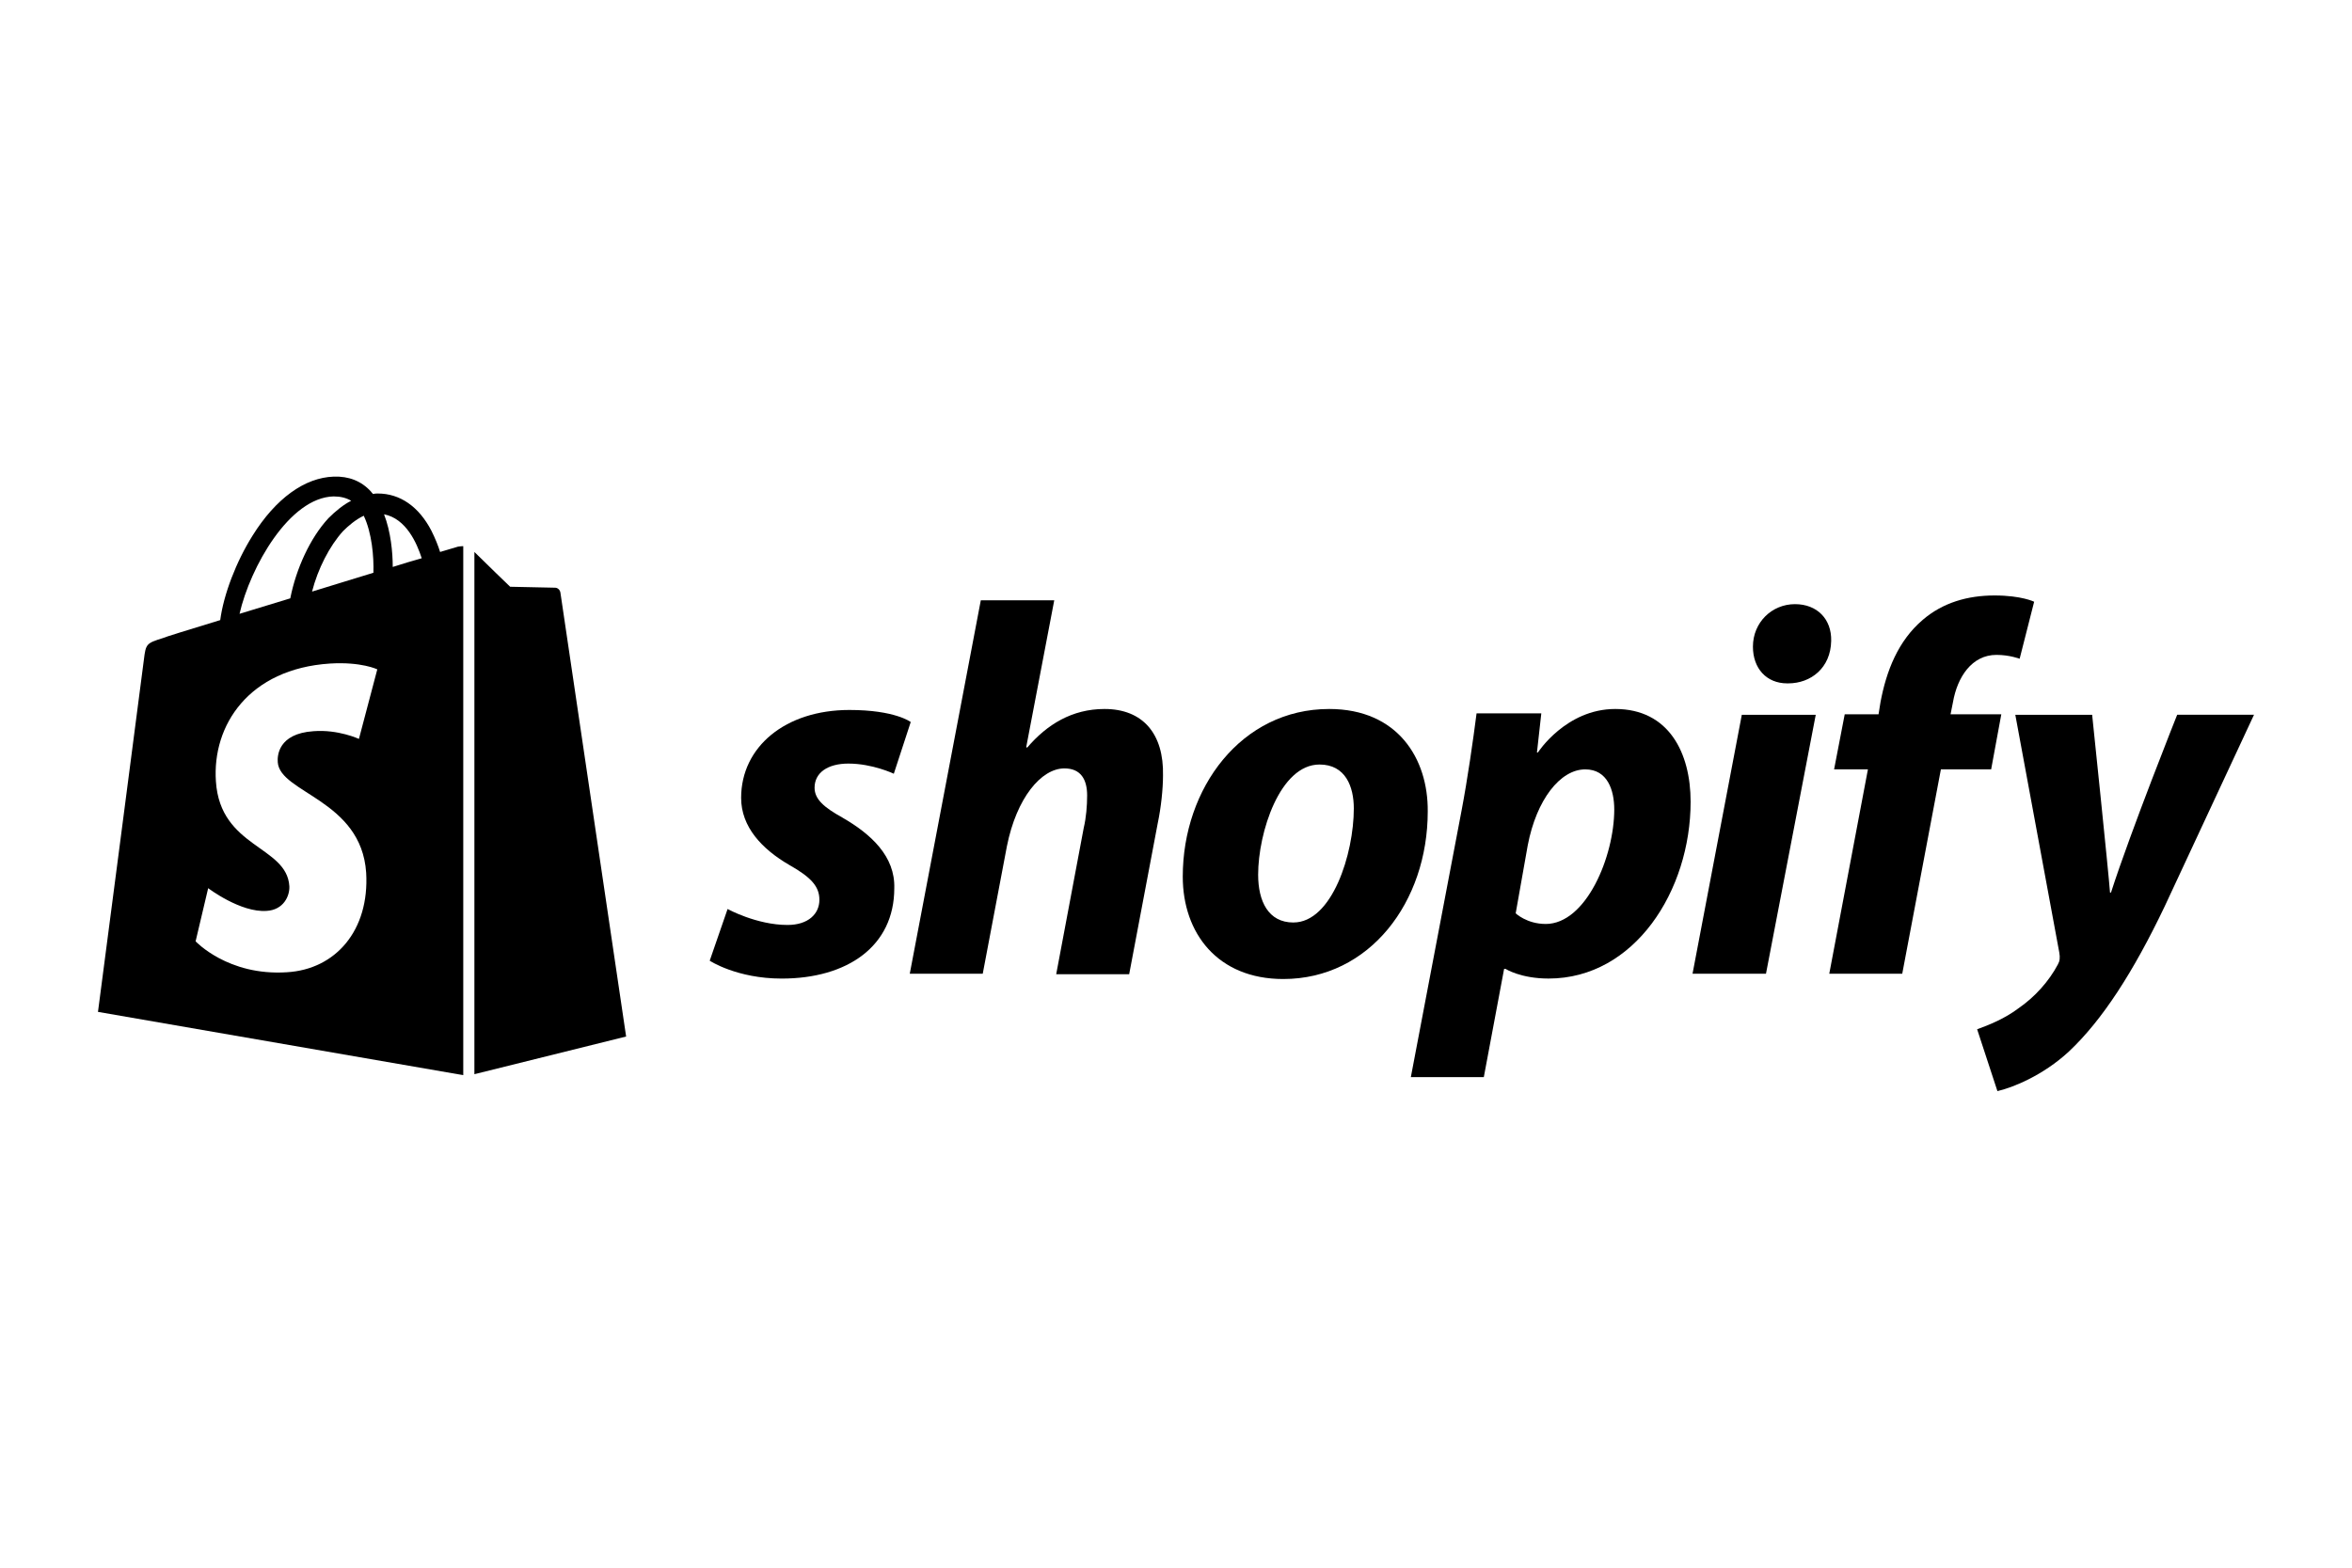 <?xml version="1.0" encoding="UTF-8"?> <svg xmlns="http://www.w3.org/2000/svg" id="a" viewBox="0 0 1200 800"><path id="b" d="M429.9,417.27c-9.37-5.18-14.3-9.37-14.3-15.28,0-7.64,6.66-12.33,17.26-12.33,12.33,0,23.17,5.18,23.17,5.18l8.63-26.38s-7.89-6.16-31.31-6.16c-32.54,0-55.22,18.74-55.22,44.87,0,14.79,10.6,26.13,24.65,34.27,11.34,6.41,15.28,11.09,15.28,17.75,0,7.15-5.67,12.82-16.27,12.82-15.78,0-30.57-8.14-30.57-8.14l-9.12,26.38s13.81,9.12,36.73,9.12c33.53,0,57.44-16.52,57.44-46.1.49-16.27-11.83-27.61-26.38-35.99Z"></path><path id="c" d="M563.51,361.8c-16.52,0-29.34,7.89-39.44,19.72l-.49-.25,14.3-74.94h-37.47l-36.24,190.56h37.23l12.33-65.08c4.93-24.65,17.5-39.69,29.34-39.69,8.38,0,11.59,5.67,11.59,13.81,0,5.18-.49,11.34-1.73,16.52l-14.05,74.7h37.23l14.55-76.92c1.73-8.14,2.71-17.75,2.71-24.41.49-21.45-10.35-34.02-29.83-34.02Z"></path><path id="d" d="M678.15,361.8c-44.87,0-74.7,40.43-74.7,85.54,0,28.84,17.75,52.26,51.28,52.26,44.13,0,73.71-39.44,73.71-85.54.25-26.87-15.28-52.26-50.29-52.26ZM659.91,470.76c-12.82,0-18-10.85-18-24.41,0-21.45,11.09-56.21,31.31-56.21,13.31,0,17.5,11.34,17.5,22.43,0,23.17-11.09,58.18-30.82,58.18Z"></path><path id="e" d="M824.09,361.8c-25.15,0-39.44,22.19-39.44,22.19h-.49l2.22-19.97h-33.03c-1.73,13.56-4.68,34.02-7.64,49.55l-25.89,136.08h37.23l10.35-55.22h.74s7.64,4.93,21.94,4.93c43.88,0,72.48-44.87,72.48-90.23,0-24.9-11.09-47.33-38.46-47.33ZM788.59,471.5c-9.61,0-15.28-5.42-15.28-5.42l6.16-34.76c4.44-23.17,16.52-38.7,29.34-38.7,11.34,0,14.79,10.6,14.79,20.46,0,23.91-14.3,58.43-35.01,58.43Z"></path><path id="f" d="M915.8,308.3c-11.83,0-21.45,9.37-21.45,21.69,0,11.09,6.9,18.74,17.5,18.74h.49c11.59,0,21.69-7.89,21.94-21.69.25-11.09-7.15-18.74-18.49-18.74Z"></path><polygon id="g" points="863.54 496.89 901.01 496.89 926.4 364.76 888.68 364.76 863.54 496.89"></polygon><path id="h" d="M1021.07,364.51h-25.89l1.23-6.16c2.22-12.82,9.61-24.16,22.19-24.16,6.66,0,11.83,1.97,11.83,1.97l7.4-29.09s-6.41-3.2-20.22-3.2-26.38,3.7-36.49,12.33c-12.82,10.85-18.74,26.38-21.69,42.16l-.99,6.16h-17.26l-5.42,28.1h17.26l-19.72,104.28h37.23l19.72-104.28h25.64l5.18-28.1Z"></path><path id="i" d="M1110.8,364.76s-23.42,58.67-33.77,90.72h-.49c-.74-10.35-9.12-90.72-9.12-90.72h-39.2l22.43,121.29c.49,2.71.25,4.44-.74,6.16-4.44,8.38-11.59,16.52-20.22,22.43-6.9,5.18-14.79,8.38-20.95,10.6l10.35,31.56c7.64-1.73,23.17-7.89,36.49-20.22,17.01-16.02,32.79-40.43,48.81-73.96l45.61-97.87s-39.2,0-39.2,0Z"></path><path d="M233.66,278.96s-3.45.99-9.12,2.71c-.99-3.2-2.47-6.9-4.44-10.85-6.41-12.33-16.02-18.98-27.36-18.98h0c-.74,0-1.48,0-2.47.25-.25-.49-.74-.74-.99-1.23-4.93-5.42-11.34-7.89-18.98-7.64-14.79.49-29.58,11.09-41.42,30.08-8.38,13.31-14.79,30.08-16.52,43.14-17.01,5.18-28.84,8.87-29.09,9.12-8.63,2.71-8.87,2.96-9.86,11.09-.74,6.16-23.42,179.72-23.42,179.72l186.37,32.29v-269.95c-1.48,0-2.22.25-2.71.25ZM190.52,292.28c-9.86,2.96-20.71,6.41-31.31,9.61,2.96-11.59,8.87-23.17,15.78-30.82,2.71-2.71,6.41-5.92,10.6-7.89,4.19,8.87,5.18,20.95,4.93,29.09ZM170.3,253.33c3.45,0,6.41.74,8.87,2.22-3.94,1.97-7.89,5.18-11.59,8.87-9.37,10.11-16.52,25.89-19.48,40.92-8.87,2.71-17.75,5.42-25.89,7.89,5.42-23.67,25.39-59.41,48.07-59.91ZM141.71,388.91c.99,15.78,42.65,19.23,45.11,56.45,1.73,29.34-15.53,49.31-40.43,50.78-30.08,1.97-46.59-15.78-46.59-15.78l6.41-27.12s16.52,12.57,29.83,11.59c8.63-.49,11.83-7.64,11.59-12.57-1.23-20.71-35.25-19.48-37.47-53.5-1.97-28.6,16.76-57.44,58.18-60.15,16.02-.99,24.16,2.96,24.16,2.96l-9.37,35.5s-10.6-4.93-23.17-3.94c-18.24,1.23-18.49,12.82-18.24,15.78ZM200.38,289.32c0-7.4-.99-18-4.44-26.87,11.34,2.22,16.76,14.79,19.23,22.43-4.44,1.23-9.37,2.71-14.79,4.44Z"></path><path d="M242.04,548.17l77.41-19.23s-33.28-225.08-33.53-226.56c-.25-1.48-1.48-2.47-2.71-2.47s-22.93-.49-22.93-.49c0,0-13.31-12.82-18.24-17.75v266.49Z"></path></svg> 